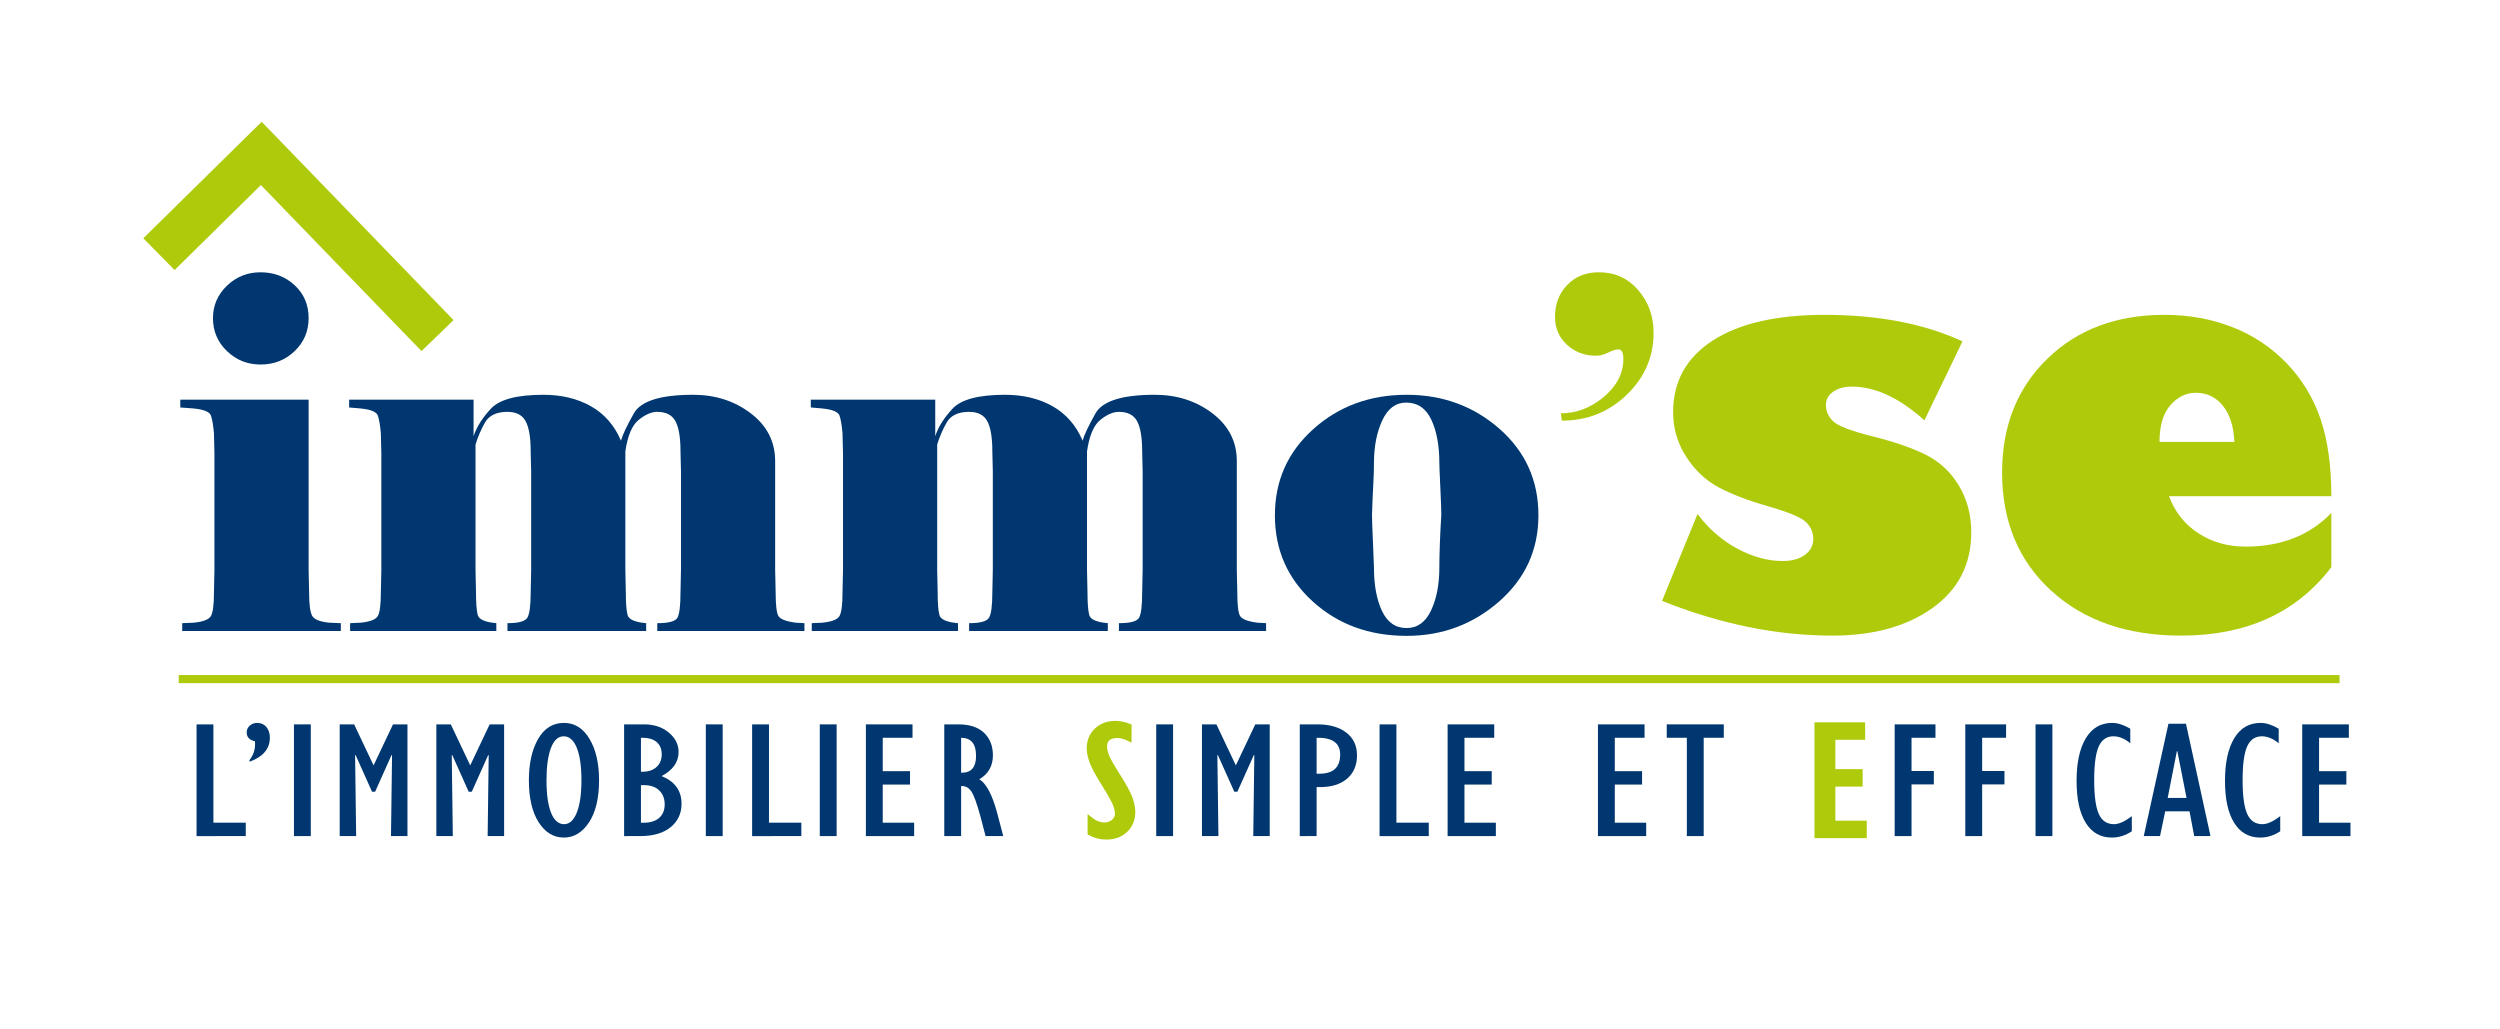 <?xml version="1.0" encoding="utf-8"?>
<!-- Generator: Adobe Illustrator 15.1.0, SVG Export Plug-In . SVG Version: 6.00 Build 0)  -->
<!DOCTYPE svg PUBLIC "-//W3C//DTD SVG 1.1//EN" "http://www.w3.org/Graphics/SVG/1.1/DTD/svg11.dtd">
<svg version="1.1" id="Calque_1" xmlns="http://www.w3.org/2000/svg" xmlns:xlink="http://www.w3.org/1999/xlink" x="0px" y="0px"
	 width="616.93px" height="254px" viewBox="0 0 616.93 254" enable-background="new 0 0 616.93 254" xml:space="preserve">
<g>
	<path fill="#003770" d="M84.108,155.709H44.961v-1.927l2.892-0.12c2.33-0.241,3.737-0.802,4.219-1.687
		c0.481-0.883,0.725-2.81,0.725-5.78l0.12-5.54v-28.782l-0.12-4.938c-0.162-1.927-0.403-3.372-0.723-4.336
		c-0.322-0.963-1.767-1.565-4.335-1.806l-3.251-0.241v-1.927H76.16v42.029l0.121,5.54c0,2.89,0.241,4.798,0.723,5.72
		c0.481,0.925,1.885,1.506,4.215,1.747l2.89,0.12V155.709z M52.556,78.515c0-3.132,1.15-5.8,3.449-8.009
		c2.299-2.208,5.063-3.312,8.292-3.312c3.308,0,6.112,1.065,8.412,3.191c2.299,2.128,3.451,4.838,3.451,8.129
		c0,3.212-1.151,5.921-3.451,8.129c-2.3,2.209-5.104,3.312-8.412,3.312c-3.229,0-5.993-1.103-8.292-3.312
		C53.706,84.436,52.556,81.727,52.556,78.515z"/>
	<path fill="#003770" d="M198.515,155.709h-36.318v-1.927c2.785,0,4.437-0.44,4.955-1.325c0.517-0.882,0.777-2.969,0.777-6.262
		l0.119-5.54v-24.326l-0.119-4.938c0-3.451-0.419-5.94-1.255-7.467c-0.835-1.524-2.328-2.288-4.477-2.288
		c-1.434,0-2.966,0.662-4.597,1.987c-1.631,1.324-2.725,3.913-3.282,7.768v29.264l0.119,5.54c0,2.57,0.139,4.416,0.418,5.539
		c0.278,1.126,1.812,1.807,4.597,2.048v1.927h-34.226v-1.927c2.706,0,4.337-0.44,4.895-1.325c0.557-0.882,0.837-2.969,0.837-6.262
		l0.119-5.54v-24.326l-0.119-4.938c0-3.451-0.419-5.94-1.255-7.467c-0.835-1.524-2.328-2.288-4.477-2.288
		c-2.706,0-4.558,0.884-5.551,2.649c-0.996,1.767-1.771,3.573-2.328,5.419v30.95l0.118,5.54c0,2.57,0.14,4.416,0.418,5.539
		c0.278,1.126,1.812,1.807,4.597,2.048v1.927H86.396v-1.927l2.649-0.12c2.328-0.241,3.733-0.802,4.215-1.687
		c0.482-0.883,0.723-2.81,0.723-5.78l0.12-5.54v-28.782l-0.12-4.938c-0.162-1.927-0.403-3.372-0.723-4.336
		c-0.322-0.963-1.767-1.565-4.335-1.806l-2.77-0.241v-1.927h30.709v9.032c0.723-2.247,2.147-4.517,4.275-6.805
		c2.126-2.288,6.443-3.432,12.946-3.432c4.496,0,8.409,0.944,11.742,2.83c3.331,1.887,5.8,4.717,7.407,8.49
		c0.4-1.445,1.464-3.692,3.191-6.744c1.725-3.051,6.603-4.576,14.632-4.576c5.459,0,10.195,1.525,14.21,4.576
		c4.014,3.052,6.021,6.984,6.021,11.802v26.855l0.121,5.54c0,3.052,0.22,4.979,0.662,5.78c0.44,0.804,1.867,1.366,4.275,1.687
		l2.167,0.12V155.709z"/>
	<path fill="#003770" d="M312.44,155.709h-36.318v-1.927c2.785,0,4.437-0.44,4.955-1.325c0.517-0.882,0.777-2.969,0.777-6.262
		l0.119-5.54v-24.326l-0.119-4.938c0-3.451-0.419-5.94-1.255-7.467c-0.835-1.524-2.328-2.288-4.477-2.288
		c-1.434,0-2.966,0.662-4.597,1.987c-1.631,1.324-2.725,3.913-3.282,7.768v29.264l0.119,5.54c0,2.57,0.139,4.416,0.418,5.539
		c0.278,1.126,1.812,1.807,4.597,2.048v1.927H239.15v-1.927c2.706,0,4.337-0.44,4.895-1.325c0.557-0.882,0.837-2.969,0.837-6.262
		l0.119-5.54v-24.326l-0.119-4.938c0-3.451-0.419-5.94-1.255-7.467c-0.835-1.524-2.328-2.288-4.477-2.288
		c-2.706,0-4.558,0.884-5.551,2.649c-0.996,1.767-1.771,3.573-2.328,5.419v30.95l0.118,5.54c0,2.57,0.14,4.416,0.418,5.539
		c0.278,1.126,1.812,1.807,4.597,2.048v1.927h-36.083v-1.927l2.649-0.12c2.328-0.241,3.733-0.802,4.215-1.687
		c0.482-0.883,0.723-2.81,0.723-5.78l0.12-5.54v-28.782l-0.12-4.938c-0.162-1.927-0.403-3.372-0.723-4.336
		c-0.322-0.963-1.767-1.565-4.335-1.806l-2.77-0.241v-1.927h30.709v9.032c0.723-2.247,2.147-4.517,4.275-6.805
		c2.126-2.288,6.443-3.432,12.946-3.432c4.496,0,8.409,0.944,11.742,2.83c3.331,1.887,5.8,4.717,7.407,8.49
		c0.4-1.445,1.464-3.692,3.191-6.744c1.725-3.051,6.603-4.576,14.632-4.576c5.458,0,10.195,1.525,14.21,4.576
		c4.014,3.052,6.021,6.984,6.021,11.802v26.855l0.12,5.54c0,3.052,0.221,4.979,0.663,5.78c0.44,0.804,1.866,1.366,4.274,1.687
		l2.168,0.12V155.709z"/>
	<path fill="#003770" d="M379.639,127.167c0,8.512-3.232,15.596-9.693,21.256c-6.465,5.66-14.072,8.49-22.822,8.49
		c-9.232,0-16.961-2.83-23.182-8.49c-6.223-5.66-9.333-12.744-9.333-21.256c0-8.509,3.149-15.595,9.453-21.255
		c6.302-5.66,13.99-8.49,23.062-8.49c8.912,0,16.559,2.811,22.941,8.43C376.447,111.472,379.639,118.577,379.639,127.167z
		 M355.674,127.047c0-1.123-0.08-3.372-0.24-6.744c-0.162-3.372-0.242-5.378-0.242-6.021c0-4.335-0.662-7.906-1.986-10.718
		c-1.324-2.81-3.393-4.215-6.201-4.215c-2.572,0-4.537,1.466-5.902,4.396c-1.365,2.932-2.047,6.442-2.047,10.537
		c0,1.526-0.061,3.393-0.18,5.601c-0.121,2.209-0.223,4.597-0.303,7.165c0,1.125,0.08,3.433,0.242,6.925
		c0.16,3.492,0.24,5.521,0.24,6.082c0,4.335,0.662,7.908,1.986,10.718c1.326,2.812,3.352,4.215,6.082,4.215
		c2.65,0,4.656-1.445,6.021-4.335c1.365-2.891,2.047-6.423,2.047-10.598c0-1.605,0.041-3.512,0.121-5.721
		C355.391,132.126,355.512,129.696,355.674,127.047z"/>
	<path fill="#AFCA0B" d="M385.178,101.998c3.854,0,7.387-1.352,10.598-4.058c3.211-2.705,4.818-5.809,4.818-9.311
		c0-0.801-0.102-1.403-0.303-1.806c-0.201-0.401-0.502-0.603-0.902-0.603c-0.643,0-1.486,0.262-2.529,0.783
		c-1.045,0.522-2.047,0.782-3.01,0.782c-2.813,0-5.199-0.903-7.166-2.71c-1.969-1.806-2.951-4.113-2.951-6.924
		c0-3.132,1.004-5.74,3.012-7.828c2.006-2.087,4.615-3.131,7.828-3.131c3.932,0,7.164,1.466,9.693,4.396
		c2.529,2.932,3.793,6.442,3.793,10.537c0,5.942-2.209,11.04-6.623,15.295c-4.416,4.256-9.754,6.383-16.016,6.383L385.178,101.998z"
		/>
	<path fill="#AFCA0B" d="M410.145,148.282l8.76-21.455c2.709,3.64,5.967,6.485,9.775,8.537c3.809,2.054,7.555,3.079,11.236,3.079
		c2.285,0,4.115-0.508,5.49-1.523s2.063-2.327,2.063-3.936c0-1.565-0.582-2.93-1.746-4.095c-1.164-1.163-4.242-2.464-9.234-3.903
		c-5.037-1.438-9.162-3.015-12.379-4.729c-3.217-1.713-5.893-4.241-8.029-7.585c-2.137-3.343-3.205-6.982-3.205-10.918
		c0-7.617,3.268-13.53,9.807-17.741c6.537-4.211,15.711-6.316,27.518-6.316c13.287,0,24.648,2.18,34.086,6.538l-9.395,19.487
		c-6.178-5.543-12.145-8.315-17.9-8.315c-1.904,0-3.449,0.424-4.633,1.27c-1.186,0.847-1.777,1.926-1.777,3.237
		c0,1.566,0.602,2.92,1.809,4.063c1.205,1.143,4.412,2.37,9.617,3.682c5.289,1.313,9.658,2.814,13.107,4.507
		c3.449,1.693,6.199,4.232,8.252,7.617c2.053,3.386,3.078,7.258,3.078,11.616c0,7.871-3.184,14.082-9.553,18.631
		s-14.611,6.823-24.725,6.823C438.455,156.852,424.447,153.995,410.145,148.282z"/>
	<path fill="#AFCA0B" d="M575.311,126.573v13.394c-8.59,11.257-20.947,16.885-37.07,16.885c-13.287,0-23.973-3.691-32.055-11.077
		c-8.084-7.384-12.125-17.106-12.125-29.167c0-11.468,3.713-20.82,11.141-28.057c7.426-7.236,17.064-10.854,28.914-10.854
		c6.051,0,11.658,1.016,16.82,3.047s9.627,5.015,13.395,8.95c3.766,3.936,6.537,8.506,8.314,13.711s2.666,11.553,2.666,19.043
		h-40.053c1.438,3.894,3.85,6.94,7.236,9.141c3.385,2.201,7.256,3.301,11.615,3.301
		C562.912,134.889,569.979,132.117,575.311,126.573z M532.908,109.054h18.473c-0.17-3.809-1.111-6.781-2.826-8.918
		c-1.713-2.137-3.945-3.206-6.695-3.206c-2.412,0-4.508,1.026-6.285,3.079S532.908,105.076,532.908,109.054z"/>
</g>
<g>
	<g>
		<path fill="#003770" d="M48.505,206.325v-27.57h4.158v24.265h7.985v3.306H48.505z"/>
		<path fill="#003770" d="M61.609,187.965l-0.047-0.383c1.071-1.343,1.52-2.895,1.347-4.655c-1.355-0.295-2.032-1.027-2.032-2.196
			c0-0.658,0.252-1.213,0.756-1.663s1.126-0.675,1.866-0.675c0.914,0,1.658,0.336,2.232,1.008c0.575,0.672,0.862,1.559,0.862,2.66
			C66.593,184.774,64.932,186.743,61.609,187.965z"/>
		<path fill="#003770" d="M72.539,206.325v-27.57h4.158v27.57H72.539z"/>
		<path fill="#003770" d="M92.187,188.872l4.796-10.117h3.567v27.57h-4.063l0.26-19.932l-0.118-0.081l-4.063,9.069h-0.756
			l-4.063-9.069l-0.118,0.081l0.26,19.932h-4.063v-27.57h3.567L92.187,188.872z"/>
		<path fill="#003770" d="M116.039,188.872l4.796-10.117h3.567v27.57h-4.063l0.26-19.932l-0.118-0.081l-4.063,9.069h-0.756
			l-4.063-9.069l-0.118,0.081l0.26,19.932h-4.063v-27.57h3.567L116.039,188.872z"/>
		<path fill="#003770" d="M139.16,206.688c-2.551,0-4.63-1.259-6.237-3.778s-2.41-5.976-2.41-10.369c0-4.151,0.76-7.548,2.28-10.188
			s3.642-3.96,6.367-3.96c2.646,0,4.752,1.316,6.319,3.95c1.567,2.633,2.351,6.032,2.351,10.197c0,4.434-0.827,7.9-2.48,10.399
			C143.696,205.438,141.632,206.688,139.16,206.688z M139.113,181.697c-1.371,0-2.422,0.963-3.154,2.887
			c-0.732,1.925-1.099,4.577-1.099,7.956c0,3.501,0.378,6.183,1.134,8.047s1.827,2.796,3.213,2.796c1.323,0,2.366-0.952,3.13-2.856
			c0.764-1.904,1.146-4.566,1.146-7.986c0-3.474-0.386-6.148-1.158-8.026C141.554,182.637,140.483,181.697,139.113,181.697z"/>
		<path fill="#003770" d="M154.012,206.325v-27.57h4.938c2.441,0,4.469,0.673,6.083,2.017c1.614,1.345,2.422,2.944,2.422,4.799
			c0,2.487-1.402,4.47-4.205,5.948c3.292,1.316,4.937,3.6,4.937,6.85c0,2.351-0.89,4.264-2.669,5.741s-4.308,2.216-7.583,2.216
			H154.012z M158.169,190.444h0.378c1.449,0,2.602-0.39,3.461-1.169c0.858-0.779,1.287-1.82,1.287-3.124
			c0-1.303-0.413-2.311-1.24-3.022c-0.827-0.713-1.996-1.068-3.508-1.068h-0.378V190.444z M158.169,203.02h0.732
			c1.606,0,2.862-0.398,3.768-1.196c0.906-0.797,1.358-1.906,1.358-3.328c0-1.407-0.445-2.55-1.334-3.429
			c-0.89-0.878-2.154-1.317-3.792-1.317h-0.732V203.02z"/>
		<path fill="#003770" d="M174.179,206.325v-27.57h4.158v27.57H174.179z"/>
		<path fill="#003770" d="M185.605,206.325v-27.57h4.158v24.265h7.985v3.306H185.605z"/>
		<path fill="#003770" d="M202.3,206.325v-27.57h4.158v27.57H202.3z"/>
		<path fill="#003770" d="M213.679,206.325v-27.57h11.505v3.306h-7.347v8.242h6.733v3.306h-6.733v9.411h7.749v3.306H213.679z"/>
		<path fill="#003770" d="M233.02,206.325v-27.57h3.473c2.772,0,4.886,0.695,6.343,2.086c1.457,1.391,2.185,3.242,2.185,5.553
			c0,2.62-1.118,4.588-3.354,5.904c1.732,1.049,3.205,3.837,4.417,8.364l1.488,5.663h-4.357l-1.25-4.756
			c-0.892-3.332-1.668-5.452-2.33-6.358c-0.662-0.907-1.48-1.313-2.457-1.22v12.334H233.02z M237.177,190.687h0.189
			c2.331,0,3.497-1.391,3.497-4.172c0-2.956-1.229-4.44-3.686-4.454V190.687z"/>
		<path fill="#AFCA0B" stroke="#AFCA0B" stroke-miterlimit="10" d="M268.889,205.62v-3.668c1.244,1.008,2.449,1.512,3.615,1.512
			c0.866,0,1.606-0.261,2.221-0.78c0.614-0.521,0.921-1.146,0.921-1.881c0-0.631-0.173-1.396-0.52-2.297
			c-0.347-0.9-1.28-2.563-2.799-4.988c-1.52-2.425-2.508-4.263-2.965-5.512c-0.457-1.25-0.685-2.352-0.685-3.306
			c0-1.854,0.618-3.368,1.854-4.544c1.236-1.176,2.815-1.764,4.736-1.764c1.087,0,2.245,0.241,3.473,0.726v3.346
			c-1.134-0.564-2.103-0.847-2.906-0.847c-2.095,0-3.142,0.873-3.142,2.62c0,0.645,0.177,1.421,0.531,2.327
			c0.354,0.907,1.292,2.56,2.812,4.958c1.52,2.398,2.504,4.226,2.953,5.481c0.449,1.257,0.673,2.368,0.673,3.336
			c0,1.881-0.618,3.409-1.854,4.585s-2.839,1.763-4.807,1.763C271.583,206.688,270.212,206.332,268.889,205.62z"/>
		<path fill="#003770" d="M285.324,206.325v-27.57h4.158v27.57H285.324z"/>
		<path fill="#003770" d="M304.972,188.872l4.795-10.117h3.567v27.57h-4.063l0.26-19.932l-0.118-0.081l-4.063,9.069h-0.756
			l-4.063-9.069l-0.118,0.081l0.26,19.932h-4.063v-27.57h3.567L304.972,188.872z"/>
		<path fill="#003770" d="M320.745,206.325v-27.57h4.395c2.977,0,5.343,0.679,7.099,2.036c1.756,1.356,2.633,3.225,2.633,5.603
			c0,2.432-0.811,4.347-2.432,5.743c-1.622,1.397-3.843,2.097-6.662,2.097h-0.874v12.092H320.745z M324.903,190.928h0.732
			c3.386,0,5.079-1.578,5.079-4.736c0-2.834-1.938-4.212-5.812-4.131V190.928z"/>
		<path fill="#003770" d="M340.439,206.325v-27.57h4.158v24.265h7.984v3.306H340.439z"/>
		<path fill="#003770" d="M357.229,206.325v-27.57h11.506v3.306h-7.348v8.242h6.732v3.306h-6.732v9.411h7.748v3.306H357.229z"/>
		<path fill="#003770" d="M394.328,206.325v-27.57h11.504v3.306h-7.348v8.242h6.734v3.306h-6.734v9.411h7.75v3.306H394.328z"/>
		<path fill="#003770" d="M416.266,206.325v-24.265h-4.961v-3.306h14.08v3.306h-4.961v24.265H416.266z"/>
		<path fill="#AFCA0B" stroke="#AFCA0B" stroke-miterlimit="10" d="M448.262,206.325v-27.57h11.506v3.306h-7.348v8.242h6.732v3.306
			h-6.732v9.411h7.748v3.306H448.262z"/>
		<path fill="#003770" d="M467.555,206.325v-27.57h10.064v3.306h-5.906v8.202h5.504v3.306h-5.504v12.757H467.555z"/>
		<path fill="#003770" d="M484.982,206.325v-27.57h10.063v3.306h-5.906v8.202h5.506v3.306h-5.506v12.757H484.982z"/>
		<path fill="#003770" d="M502.314,206.325v-27.57h4.158v27.57H502.314z"/>
		<path fill="#003770" d="M526.072,201.408v3.728c-1.559,1.035-3.205,1.552-4.938,1.552c-2.771,0-4.914-1.209-6.426-3.627
			c-1.512-2.419-2.268-5.871-2.268-10.359c0-4.487,0.76-7.994,2.279-10.52c1.52-2.526,3.689-3.789,6.51-3.789
			c1.354,0,2.842,0.477,4.465,1.431v3.587c-1.387-1.142-2.773-1.713-4.158-1.713c-1.67,0-2.879,0.835-3.627,2.505
			c-0.748,1.669-1.121,4.449-1.121,8.338c0,3.85,0.377,6.618,1.133,8.309c0.756,1.689,2.008,2.534,3.756,2.534
			C522.875,203.383,524.34,202.725,526.072,201.408z"/>
		<path fill="#003770" d="M529.018,206.325l6.096-27.731h4.322l6.049,27.731h-4.018l-1.156-6.106h-6.002l-1.275,6.106H529.018z
			 M534.924,196.913h4.654l-2.268-11.548h-0.119L534.924,196.913z"/>
		<path fill="#003770" d="M562.697,201.408v3.728c-1.559,1.035-3.205,1.552-4.938,1.552c-2.771,0-4.914-1.209-6.426-3.627
			c-1.512-2.419-2.268-5.871-2.268-10.359c0-4.487,0.76-7.994,2.279-10.52c1.52-2.526,3.689-3.789,6.51-3.789
			c1.354,0,2.842,0.477,4.465,1.431v3.587c-1.387-1.142-2.773-1.713-4.158-1.713c-1.67,0-2.879,0.835-3.627,2.505
			c-0.748,1.669-1.121,4.449-1.121,8.338c0,3.85,0.377,6.618,1.133,8.309c0.756,1.689,2.008,2.534,3.756,2.534
			C559.5,203.383,560.965,202.725,562.697,201.408z"/>
		<path fill="#003770" d="M568.125,206.325v-27.57h11.504v3.306h-7.348v8.242h6.734v3.306h-6.734v9.411h7.75v3.306H568.125z"/>
	</g>
</g>
<line fill="none" stroke="#AFCA0B" stroke-width="2" stroke-miterlimit="10" x1="44.109" y1="167.585" x2="577.336" y2="167.585"/>
<polyline fill="none" stroke="#AFCA0B" stroke-width="11" stroke-linecap="square" stroke-miterlimit="10" points="43.145,58.86 
	64.479,37.86 104.145,78.86 "/>
</svg>
